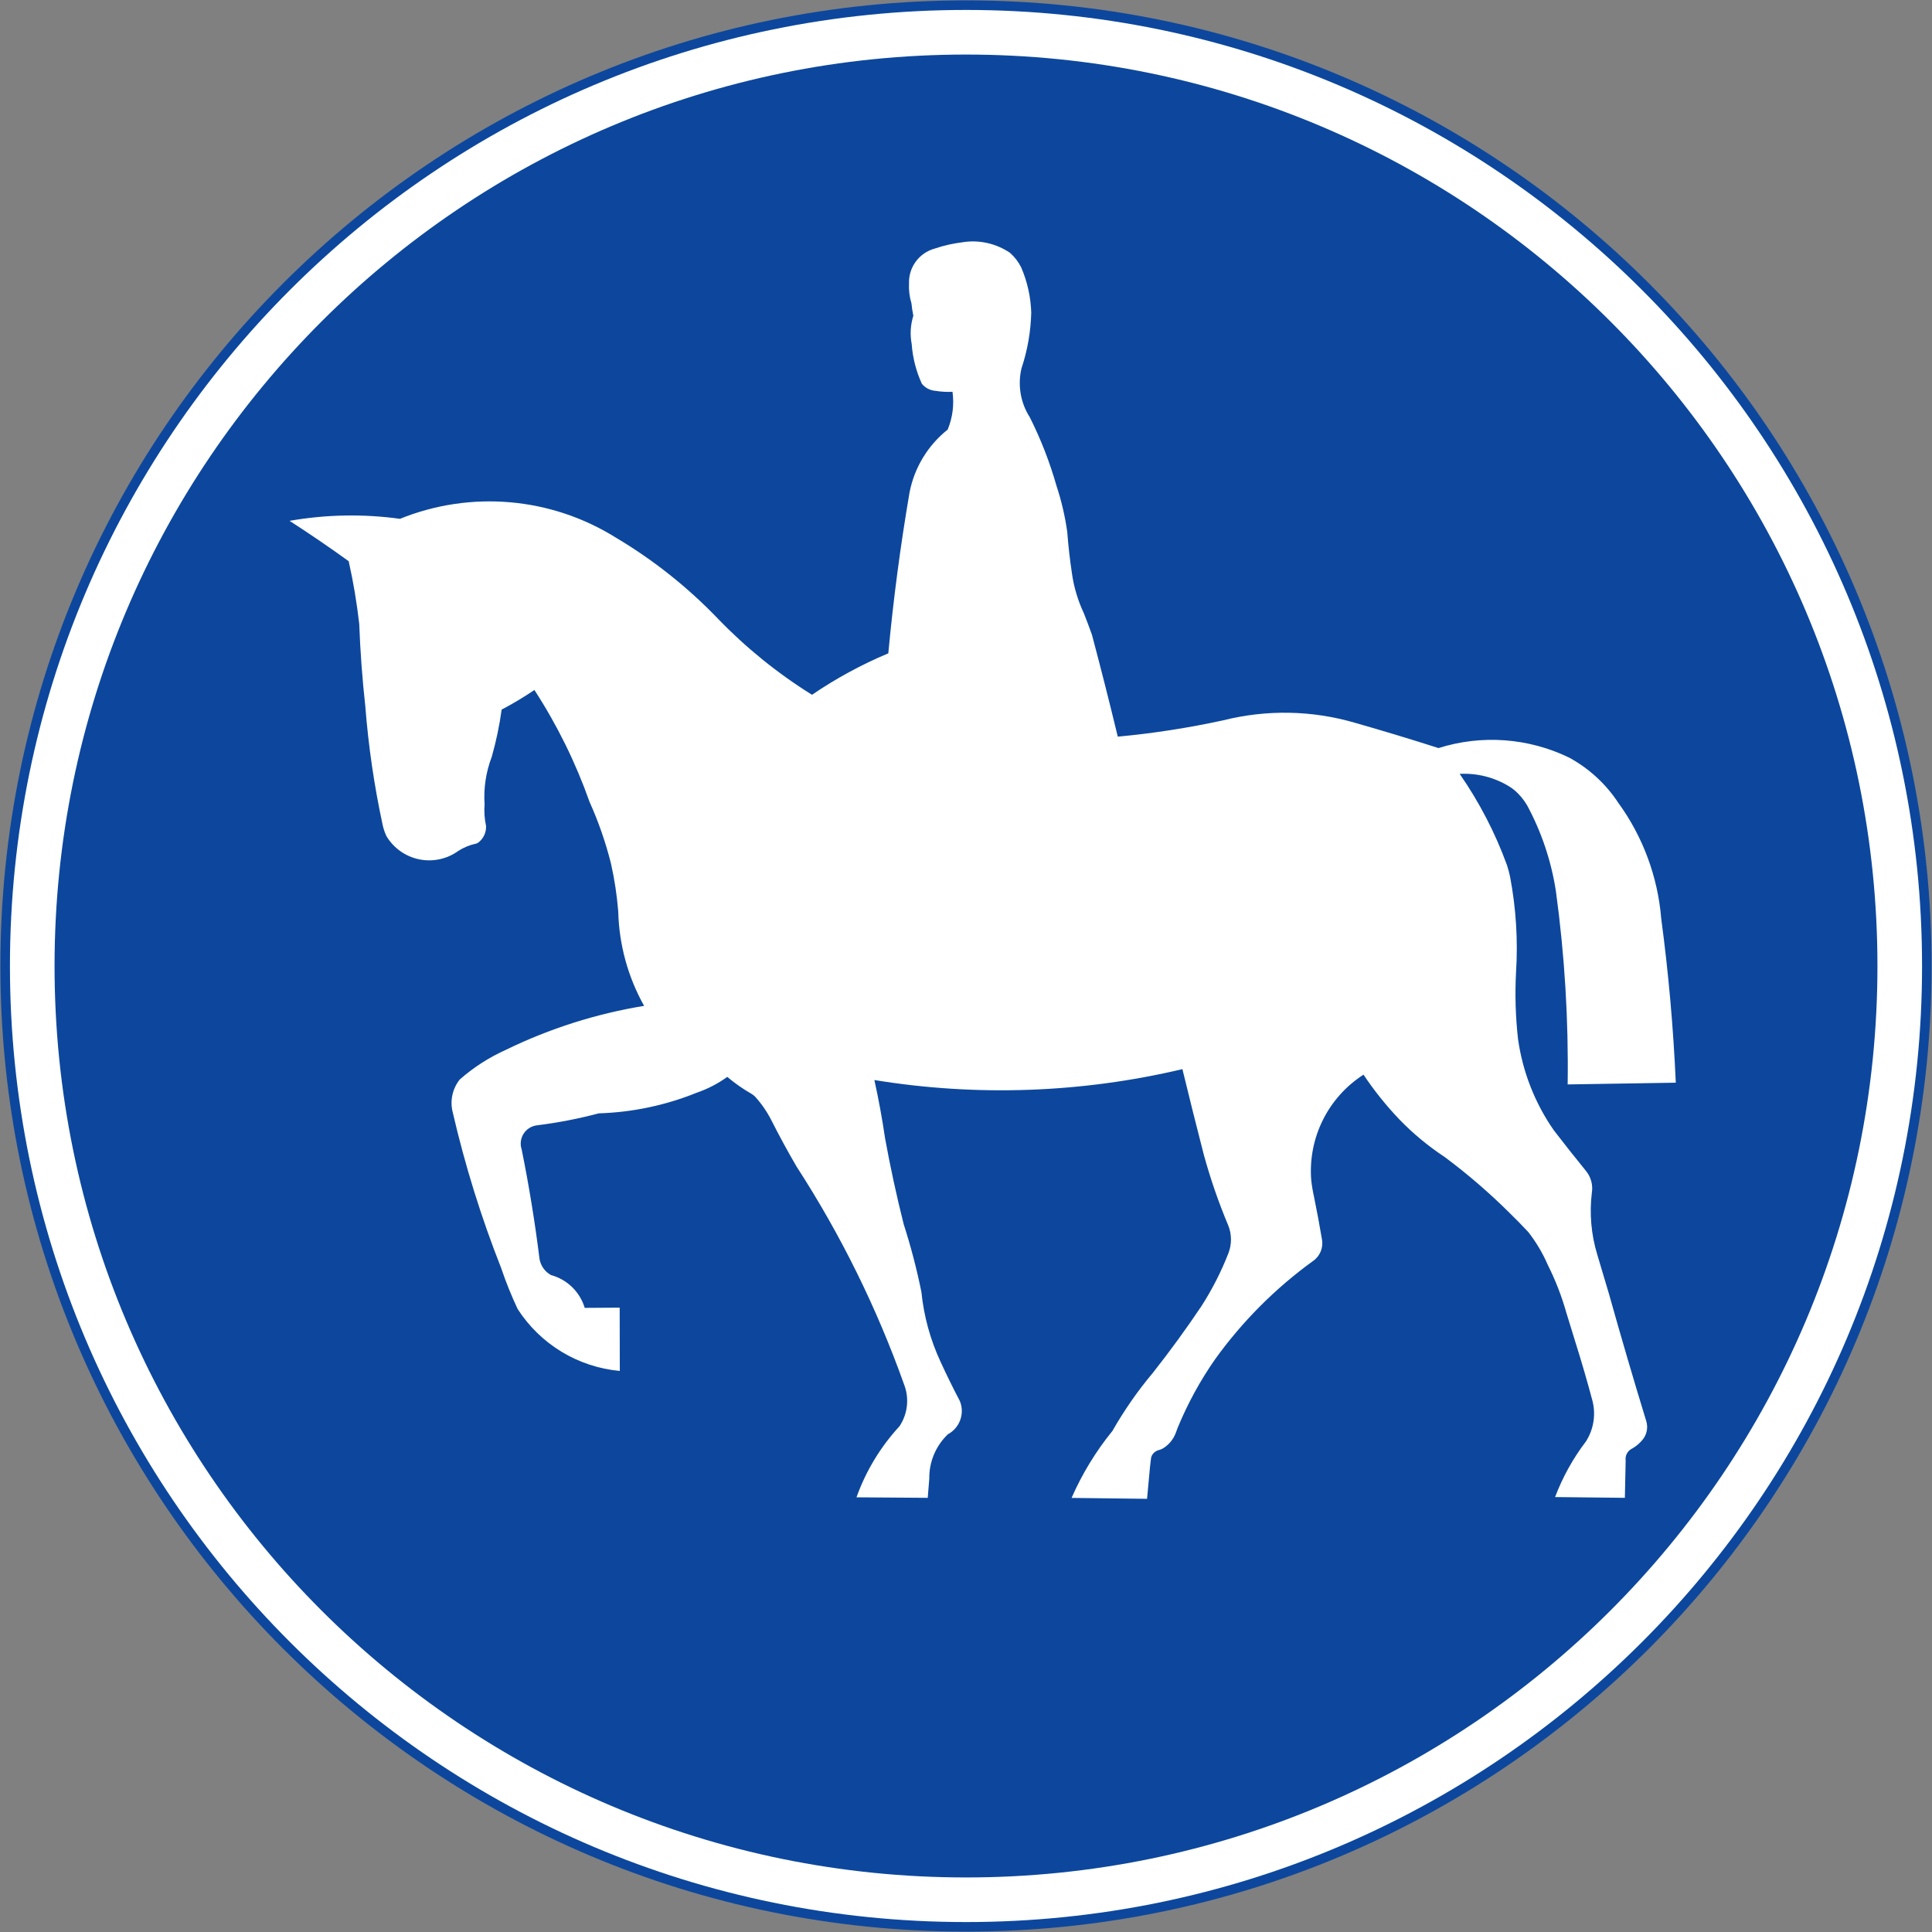 <?xml version="1.0" encoding="UTF-8" standalone="no"?>
<svg
   xmlns:dc="http://purl.org/dc/elements/1.1/"
   xmlns:cc="http://creativecommons.org/ns#"
   xmlns:rdf="http://www.w3.org/1999/02/22-rdf-syntax-ns#"
   xmlns:svg="http://www.w3.org/2000/svg"
   xmlns="http://www.w3.org/2000/svg"
   xmlns:sodipodi="http://sodipodi.sourceforge.net/DTD/sodipodi-0.dtd"
   xmlns:inkscape="http://www.inkscape.org/namespaces/inkscape"
   width="1010.4"
   height="1010.4"
   viewBox="-50 -30 101.04 101.04"
   id="svg2"
   version="1.1"
   inkscape:version="0.48.4 r9939"
   sodipodi:docname="AJAX.svg">
  <rect x="-50" y="-30" width="101.04" height="101.04" fill="#808080" stroke="none"/>
  <defs
     id="defs12" />
  <sodipodi:namedview
     pagecolor="#ffffff"
     bordercolor="#666666"
     borderopacity="1"
     objecttolerance="10"
     gridtolerance="10"
     guidetolerance="10"
     inkscape:pageopacity="0"
     inkscape:pageshadow="2"
     inkscape:window-width="1280"
     inkscape:window-height="1001"
     id="namedview10"
     showgrid="false"
     fit-margin-top="0.2"
     fit-margin-left="0.2"
     fit-margin-right="0.2"
     fit-margin-bottom="0.2"
     inkscape:zoom="0.45254834"
     inkscape:cx="468.98634"
     inkscape:cy="502.02321"
     inkscape:window-x="-8"
     inkscape:window-y="-8"
     inkscape:window-maximized="1"
     inkscape:current-layer="svg2"
     showguides="true"
     inkscape:guide-bbox="true"
     inkscape:showpageshadow="true"
     borderlayer="false"
     showborder="true" />
  <path
     sodipodi:nodetypes="sssss"
     style="fill:#0c479d;fill-opacity:1;stroke:none"
     d="m 0.52,-29.98 c -27.89,0 -50.5,22.61 -50.5,50.5 0,27.89 22.61,50.5 50.5,50.5 C 28.41,71.02 51.02,48.41 51.02,20.52 51.02,-7.37 28.41,-29.98 0.52,-29.98 z"
     id="path3986"
     inkscape:connector-curvature="0" />
  <path
     sodipodi:nodetypes="sssss"
     style="fill:#ffffff;fill-opacity:1;stroke:none"
     d="m 0.52,-29.48 c -27.614,0 -50,22.386 -50,50 0,27.614 22.386,50 50,50 27.614,0 50,-22.386 50,-50 0,-27.614 -22.386,-50 -50,-50 z"
     id="path3988"
     inkscape:connector-curvature="0" />
  <path
     inkscape:connector-curvature="0"
     id="path3990"
     d="m 0.52,-27.147 c 26.326,0 47.667,21.341 47.667,47.667 0,26.326 -21.341,47.667 -47.667,47.667 -26.326,0 -47.667,-21.341 -47.667,-47.667 0,-26.326 21.341,-47.667 47.667,-47.667 z"
     style="fill:#0c479d;fill-opacity:1;stroke:none"
     sodipodi:nodetypes="sssss" />
  <path
     inkscape:connector-curvature="0"
     style="fill:#ffffff;fill-rule:nonzero;stroke:none"
     d="m -21.189,36.681 c -0.316,-0.176 -0.535,-0.486 -0.595,-0.842 -0.239,-1.919 -0.55,-3.829 -0.933,-5.724 -0.092,-0.273 -0.056,-0.572 0.096,-0.816 0.152,-0.244 0.406,-0.407 0.691,-0.445 1.095,-0.136 2.179,-0.345 3.246,-0.628 1.757,-0.054 3.49,-0.419 5.119,-1.078 0.572,-0.196 1.111,-0.475 1.6,-0.829 0.393,0.332 0.814,0.627 1.26,0.883 0.077,0.044 0.147,0.1 0.207,0.164 0.333,0.369 0.616,0.781 0.841,1.224 0.413,0.818 0.851,1.622 1.312,2.413 2.309,3.564 4.196,7.385 5.621,11.385 0.288,0.729 0.2,1.552 -0.235,2.204 -0.992,1.074 -1.757,2.338 -2.248,3.715 l 3.726,0.027 0.081,-1 c -0.014,-0.877 0.34,-1.72 0.974,-2.325 0.623,-0.334 0.892,-1.085 0.624,-1.739 -0.354,-0.674 -0.69,-1.356 -1.007,-2.048 -0.537,-1.154 -0.875,-2.388 -1.003,-3.654 -0.243,-1.2 -0.553,-2.385 -0.928,-3.55 -0.373,-1.484 -0.698,-2.981 -0.972,-4.486 -0.15,-1.023 -0.336,-2.039 -0.559,-3.048 5.355,0.873 10.829,0.679 16.109,-0.57 0.361,1.489 0.733,2.976 1.115,4.46 0.345,1.259 0.771,2.495 1.276,3.699 0.194,0.47 0.199,0.997 0.014,1.471 -0.376,0.965 -0.847,1.889 -1.407,2.76 -0.802,1.197 -1.651,2.362 -2.543,3.493 -0.795,0.946 -1.502,1.962 -2.113,3.036 -0.867,1.066 -1.587,2.245 -2.138,3.505 l 3.947,0.048 0.155,-1.679 0.051,-0.43 c 0.009,-0.083 0.043,-0.163 0.093,-0.23 0.071,-0.093 0.167,-0.163 0.278,-0.2 0.027,-0.008 0.054,-0.016 0.081,-0.023 0.001,-2.35e-4 0.002,-9.41e-4 0.005,-0.001 0.071,-0.022 0.138,-0.054 0.201,-0.094 0.306,-0.196 0.537,-0.49 0.654,-0.835 0.03,-0.077 0.059,-0.155 0.087,-0.233 0.518,-1.256 1.171,-2.452 1.947,-3.566 1.418,-1.974 3.144,-3.707 5.111,-5.135 0.372,-0.247 0.563,-0.691 0.486,-1.131 -0.125,-0.743 -0.263,-1.485 -0.414,-2.223 -0.066,-0.293 -0.116,-0.59 -0.149,-0.888 -0.175,-2.202 0.876,-4.321 2.734,-5.515 0.552,0.827 1.174,1.604 1.859,2.324 0.721,0.748 1.523,1.414 2.391,1.986 1.207,0.899 2.348,1.884 3.414,2.946 0.326,0.318 0.645,0.644 0.956,0.977 0.41,0.526 0.751,1.102 1.017,1.714 0.403,0.804 0.729,1.644 0.973,2.509 l 0.47,1.527 c 0.32,1.015 0.618,2.038 0.892,3.067 0.188,0.724 0.066,1.494 -0.335,2.126 -0.677,0.888 -1.222,1.87 -1.618,2.915 l 3.65,0.04 0.041,-1.943 c -0.035,-0.245 0.082,-0.486 0.295,-0.611 0.259,-0.137 0.483,-0.332 0.654,-0.57 0.176,-0.268 0.222,-0.6 0.123,-0.905 -0.675,-2.205 -1.323,-4.418 -1.945,-6.638 l -0.613,-2.057 c -0.318,-1.046 -0.414,-2.148 -0.282,-3.233 0.066,-0.413 -0.051,-0.834 -0.32,-1.154 -0.566,-0.697 -1.123,-1.401 -1.67,-2.112 -0.991,-1.424 -1.632,-3.061 -1.872,-4.778 -0.129,-1.151 -0.164,-2.31 -0.104,-3.467 0.108,-1.677 0.003,-3.362 -0.311,-5.013 -0.042,-0.202 -0.095,-0.401 -0.158,-0.598 -0.617,-1.694 -1.45,-3.302 -2.478,-4.783 0.909,-0.048 1.812,0.181 2.589,0.656 0.11,0.067 0.214,0.143 0.311,0.227 0.245,0.218 0.455,0.472 0.622,0.753 0.759,1.405 1.271,2.93 1.512,4.508 0.457,3.346 0.662,6.721 0.614,10.098 l 5.655,-0.091 c -0.127,-2.872 -0.381,-5.737 -0.762,-8.586 -0.18,-2.182 -0.955,-4.274 -2.241,-6.046 -0.649,-0.987 -1.53,-1.8 -2.568,-2.366 -2.131,-1.036 -4.579,-1.216 -6.838,-0.502 -1.448,-0.463 -2.903,-0.903 -4.365,-1.321 -2.243,-0.655 -4.62,-0.701 -6.887,-0.132 -1.822,0.397 -3.666,0.683 -5.522,0.856 -0.429,-1.78 -0.879,-3.556 -1.35,-5.326 -0.134,-0.377 -0.274,-0.751 -0.422,-1.123 -0.31,-0.658 -0.521,-1.358 -0.624,-2.078 -0.108,-0.721 -0.191,-1.446 -0.246,-2.173 -0.115,-0.824 -0.304,-1.636 -0.565,-2.425 -0.351,-1.233 -0.817,-2.43 -1.392,-3.575 -0.487,-0.758 -0.644,-1.681 -0.438,-2.557 0.315,-0.943 0.487,-1.927 0.511,-2.92 -0.025,-0.817 -0.204,-1.622 -0.529,-2.372 -0.144,-0.285 -0.34,-0.54 -0.579,-0.752 -0.735,-0.5 -1.634,-0.698 -2.51,-0.552 -0.486,0.061 -0.964,0.17 -1.428,0.327 -0.811,0.22 -1.368,0.967 -1.346,1.808 -0.019,0.357 0.024,0.715 0.128,1.058 0.021,0.218 0.053,0.434 0.098,0.648 -0.15,0.476 -0.18,0.982 -0.087,1.473 0.051,0.719 0.231,1.423 0.53,2.079 0.175,0.218 0.432,0.353 0.71,0.373 0.296,0.049 0.596,0.066 0.895,0.052 0.093,0.669 0.007,1.35 -0.251,1.974 -1.038,0.826 -1.747,1.996 -1.997,3.298 -0.477,2.787 -0.847,5.59 -1.109,8.405 -1.4,0.587 -2.737,1.314 -3.991,2.168 -1.799,-1.12 -3.452,-2.458 -4.923,-3.983 -1.579,-1.645 -3.373,-3.07 -5.333,-4.235 -3.389,-2.118 -7.587,-2.485 -11.291,-0.985 -1.919,-0.264 -3.867,-0.229 -5.775,0.106 1.049,0.676 2.08,1.38 3.092,2.111 0.243,1.084 0.427,2.18 0.552,3.285 0.053,1.436 0.159,2.87 0.317,4.299 0.163,2.093 0.467,4.173 0.911,6.225 0.044,0.196 0.109,0.388 0.195,0.57 0.375,0.626 0.996,1.066 1.711,1.213 0.715,0.146 1.458,-0.014 2.05,-0.442 0.277,-0.179 0.584,-0.306 0.906,-0.375 l 0.005,-0.001 c 0.041,-0.009 0.08,-0.026 0.116,-0.048 0.279,-0.204 0.437,-0.534 0.421,-0.878 -0.081,-0.37 -0.107,-0.751 -0.077,-1.128 -0.057,-0.847 0.071,-1.696 0.375,-2.489 0.23,-0.81 0.403,-1.635 0.517,-2.47 0.589,-0.311 1.161,-0.653 1.714,-1.025 1.189,1.831 2.157,3.796 2.885,5.854 0.468,1.04 0.843,2.12 1.12,3.226 0.185,0.824 0.311,1.661 0.379,2.503 0.042,1.731 0.506,3.426 1.353,4.936 -2.504,0.41 -4.936,1.183 -7.218,2.294 -0.879,0.394 -1.695,0.918 -2.42,1.553 -0.39,0.486 -0.527,1.128 -0.368,1.731 0.639,2.765 1.483,5.479 2.524,8.118 0.248,0.736 0.539,1.457 0.869,2.16 1.188,1.843 3.158,3.037 5.342,3.237 l -0.007,-3.31 -1.828,0.012 c -0.252,-0.84 -0.921,-1.489 -1.768,-1.717 z"
     id="path15" />
</svg>
